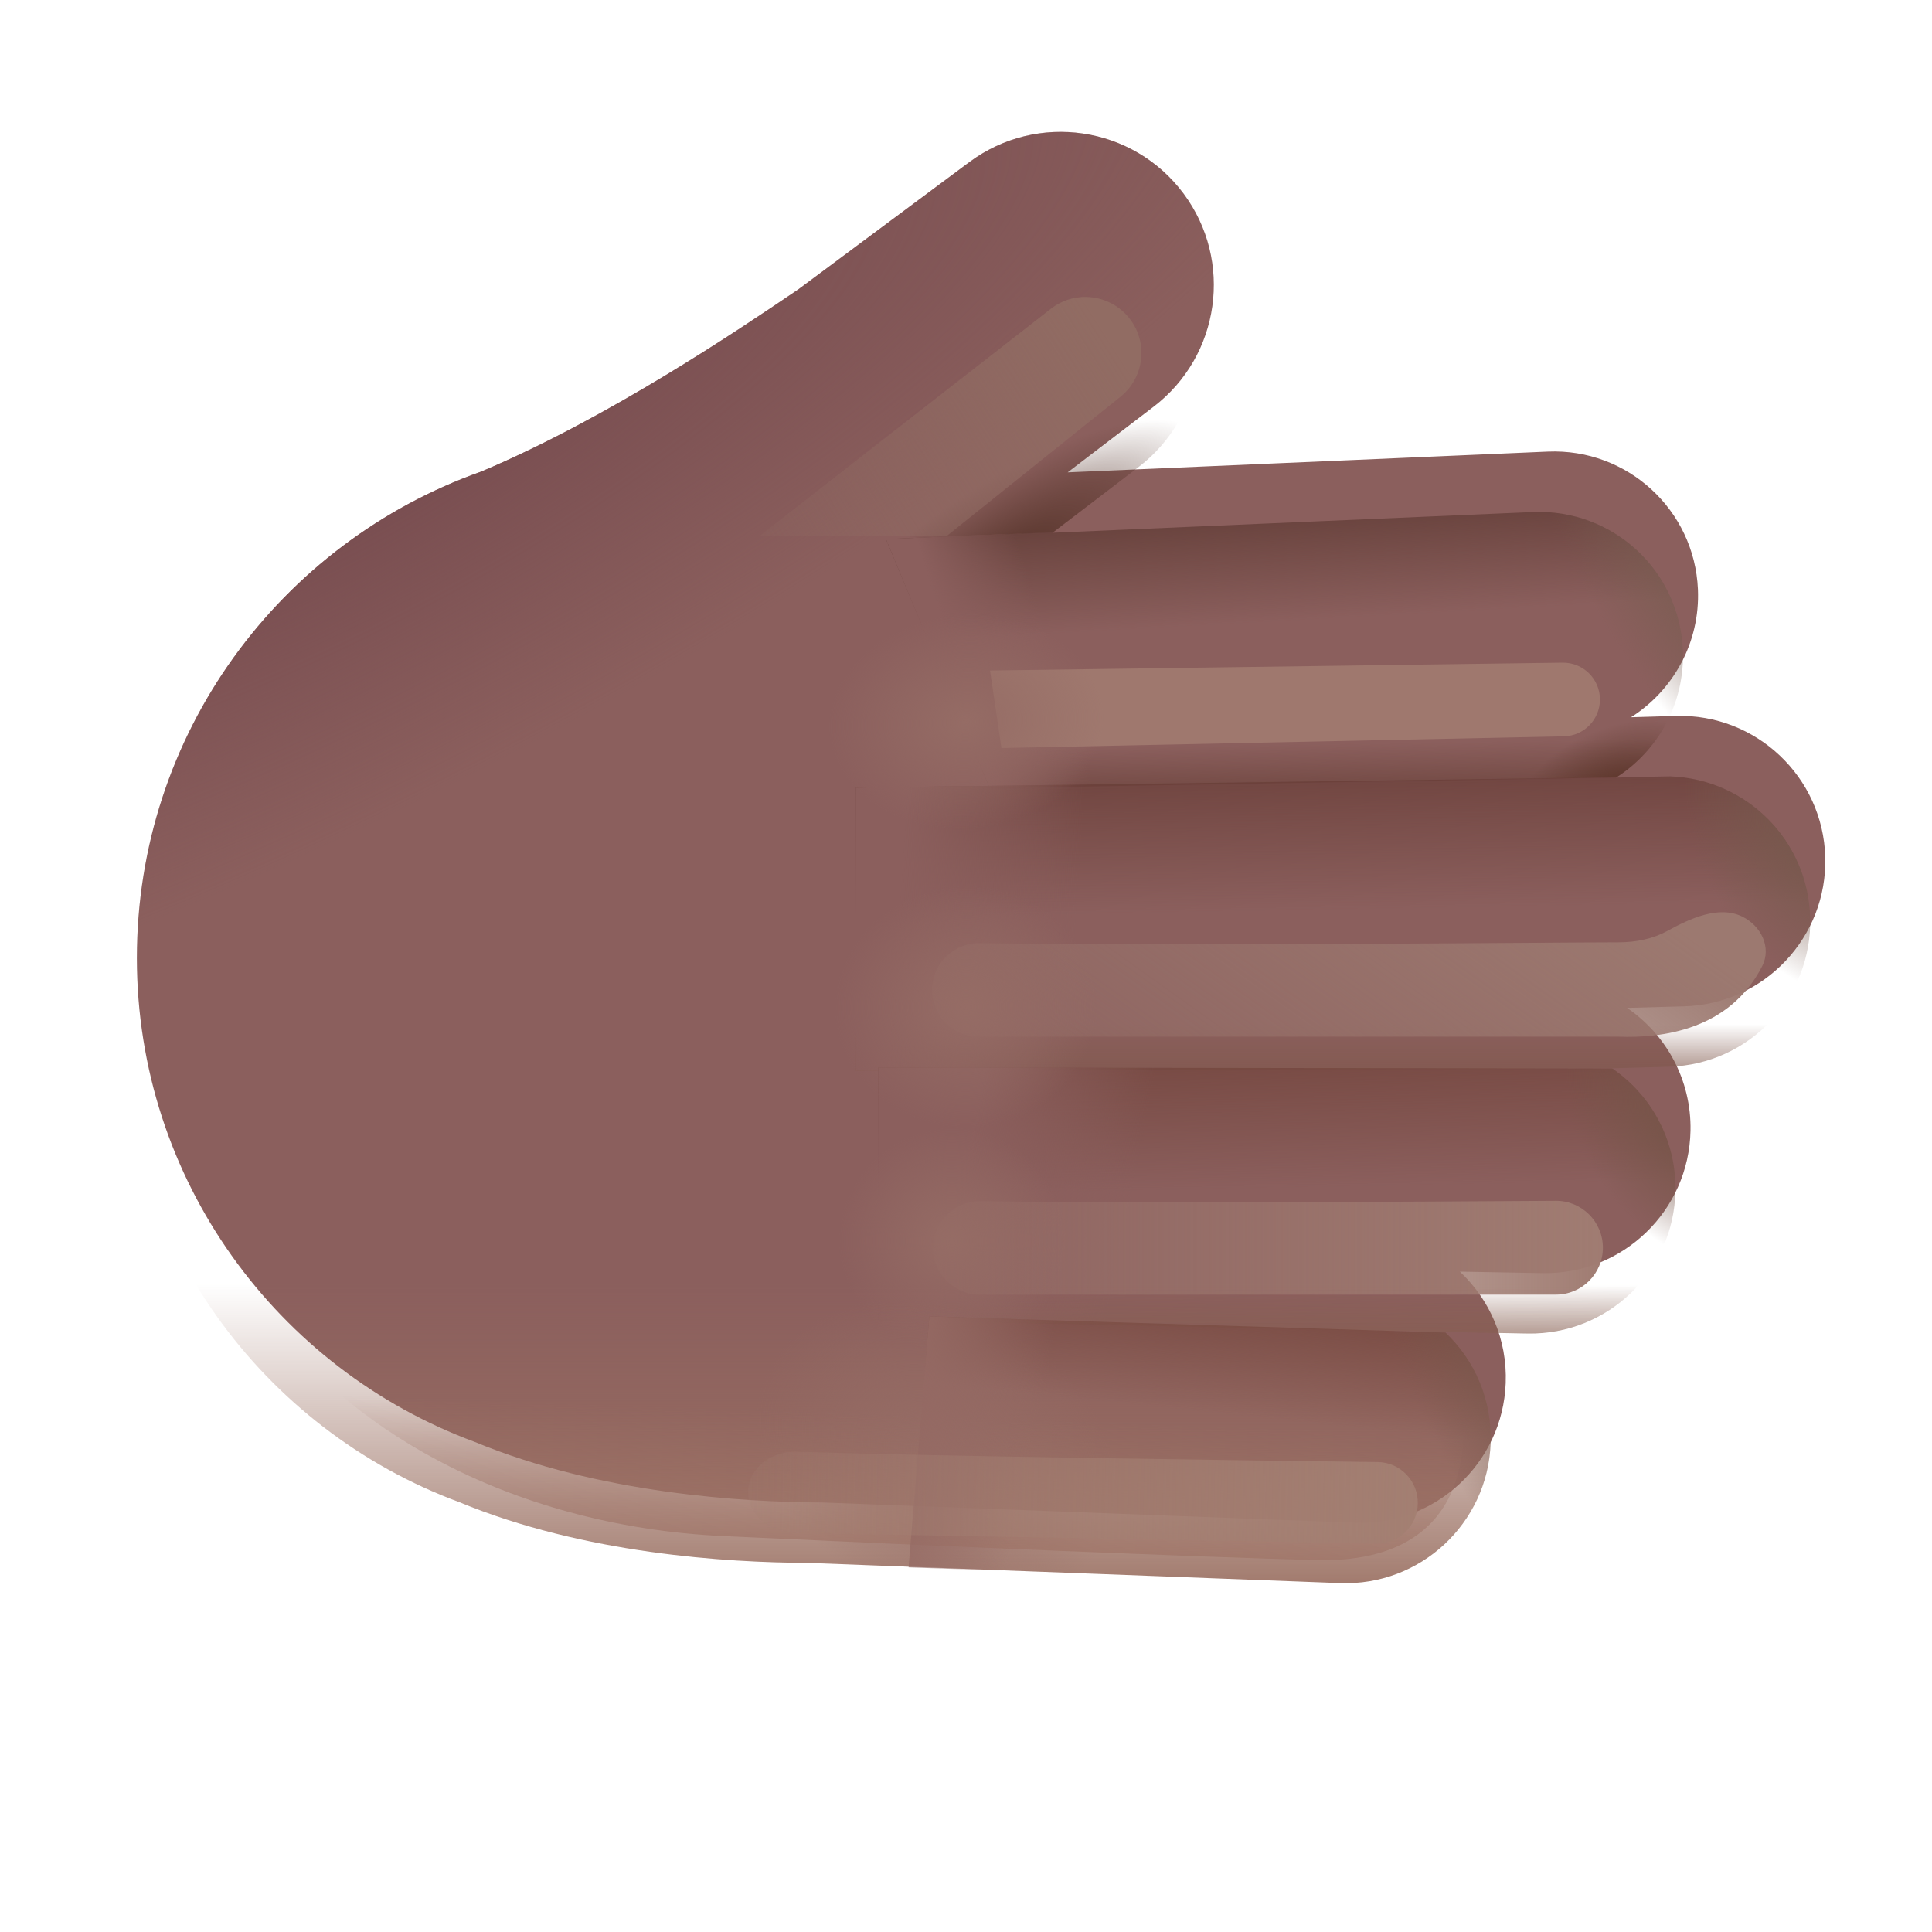 <svg width="32" height="32" viewBox="0 0 32 32" fill="none" xmlns="http://www.w3.org/2000/svg">
<g filter="url(#filter0_i_20020_6477)">
<path d="M27.509 12.858C28.837 12.821 29.944 13.867 29.982 15.195C30.019 16.523 28.973 17.63 27.645 17.668L26.7 17.694C27.347 18.137 27.766 18.885 27.75 19.727C27.725 21.055 26.628 22.112 25.3 22.087L23.93 22.062C24.421 22.522 24.717 23.184 24.689 23.909C24.639 25.236 23.522 26.272 22.194 26.221L13.372 25.886C12.041 25.881 9.677 25.737 7.611 24.882C4.345 23.675 2.017 20.542 2.017 16.867C2.017 13.151 4.396 9.99 7.718 8.812C9.827 7.924 12.002 6.45 12.924 5.826C12.944 5.811 12.965 5.798 12.985 5.784L15.804 3.686C16.928 2.85 18.517 3.083 19.353 4.206C20.182 5.32 19.961 6.893 18.858 7.736L17.434 8.824L25.387 8.48C26.703 8.424 27.816 9.444 27.873 10.76C27.911 11.645 27.462 12.437 26.765 12.88L27.509 12.858Z" fill="#8B5F5D"/>
<path d="M27.509 12.858C28.837 12.821 29.944 13.867 29.982 15.195C30.019 16.523 28.973 17.63 27.645 17.668L26.7 17.694C27.347 18.137 27.766 18.885 27.75 19.727C27.725 21.055 26.628 22.112 25.3 22.087L23.93 22.062C24.421 22.522 24.717 23.184 24.689 23.909C24.639 25.236 23.522 26.272 22.194 26.221L13.372 25.886C12.041 25.881 9.677 25.737 7.611 24.882C4.345 23.675 2.017 20.542 2.017 16.867C2.017 13.151 4.396 9.99 7.718 8.812C9.827 7.924 12.002 6.45 12.924 5.826C12.944 5.811 12.965 5.798 12.985 5.784L15.804 3.686C16.928 2.85 18.517 3.083 19.353 4.206C20.182 5.32 19.961 6.893 18.858 7.736L17.434 8.824L25.387 8.48C26.703 8.424 27.816 9.444 27.873 10.76C27.911 11.645 27.462 12.437 26.765 12.88L27.509 12.858Z" fill="url(#paint0_radial_20020_6477)"/>
</g>
<path d="M19.292 4.127C19.313 4.153 19.333 4.179 19.353 4.206C20.182 5.32 19.961 6.893 18.858 7.736L17.439 8.82L12.927 8.982L19.292 4.127Z" fill="url(#paint1_radial_20020_6477)"/>
<g filter="url(#filter1_f_20020_6477)">
<path d="M15.683 8.876H12.582L17.405 5.115C17.803 4.804 18.377 4.869 18.697 5.261C19.023 5.661 18.96 6.25 18.557 6.573L15.683 8.876Z" fill="url(#paint2_linear_20020_6477)"/>
</g>
<path d="M17.453 8.81L14.674 8.929L16.392 13.054L26.77 12.877C27.465 12.434 27.911 11.643 27.873 10.76C27.816 9.444 26.703 8.424 25.387 8.481L17.434 8.824L17.453 8.81Z" fill="url(#paint3_linear_20020_6477)"/>
<path d="M17.453 8.81L14.674 8.929L16.392 13.054L26.77 12.877C27.465 12.434 27.911 11.643 27.873 10.76C27.816 9.444 26.703 8.424 25.387 8.481L17.434 8.824L17.453 8.81Z" fill="url(#paint4_linear_20020_6477)"/>
<path d="M17.453 8.81L14.674 8.929L16.392 13.054L26.77 12.877C27.465 12.434 27.911 11.643 27.873 10.76C27.816 9.444 26.703 8.424 25.387 8.481L17.434 8.824L17.453 8.81Z" fill="url(#paint5_radial_20020_6477)"/>
<path d="M17.453 8.81L14.674 8.929L16.392 13.054L26.77 12.877C27.465 12.434 27.911 11.643 27.873 10.76C27.816 9.444 26.703 8.424 25.387 8.481L17.434 8.824L17.453 8.81Z" fill="url(#paint6_linear_20020_6477)"/>
<path d="M17.453 8.81L14.674 8.929L16.392 13.054L26.77 12.877C27.465 12.434 27.911 11.643 27.873 10.76C27.816 9.444 26.703 8.424 25.387 8.481L17.434 8.824L17.453 8.81Z" fill="url(#paint7_radial_20020_6477)"/>
<path d="M26.702 17.695L26.7 17.694L27.645 17.668C28.973 17.63 30.019 16.523 29.982 15.195C29.946 13.92 28.924 12.905 27.667 12.859L27.212 12.867L26.765 12.88C26.768 12.878 26.77 12.876 26.773 12.874L14.174 13.046V17.734L26.702 17.695Z" fill="url(#paint8_linear_20020_6477)"/>
<path d="M26.702 17.695L26.7 17.694L27.645 17.668C28.973 17.63 30.019 16.523 29.982 15.195C29.946 13.92 28.924 12.905 27.667 12.859L27.212 12.867L26.765 12.88C26.768 12.878 26.77 12.876 26.773 12.874L14.174 13.046V17.734L26.702 17.695Z" fill="url(#paint9_radial_20020_6477)"/>
<path d="M26.702 17.695L26.7 17.694L27.645 17.668C28.973 17.63 30.019 16.523 29.982 15.195C29.946 13.92 28.924 12.905 27.667 12.859L27.212 12.867L26.765 12.88C26.768 12.878 26.77 12.876 26.773 12.874L14.174 13.046V17.734L26.702 17.695Z" fill="url(#paint10_linear_20020_6477)"/>
<path d="M26.702 17.695L26.7 17.694L27.645 17.668C28.973 17.63 30.019 16.523 29.982 15.195C29.946 13.92 28.924 12.905 27.667 12.859L27.212 12.867L26.765 12.88C26.768 12.878 26.77 12.876 26.773 12.874L14.174 13.046V17.734L26.702 17.695Z" fill="url(#paint11_linear_20020_6477)"/>
<g filter="url(#filter2_f_20020_6477)">
<path d="M25.882 10.976L16.398 11.106L16.587 12.39L25.903 12.196C26.235 12.189 26.5 11.918 26.5 11.586C26.5 11.246 26.222 10.972 25.882 10.976Z" fill="#9F786E"/>
</g>
<g filter="url(#filter3_f_20020_6477)">
<path d="M26.804 15.608C27.106 15.608 27.384 15.547 27.613 15.421C27.993 15.213 28.469 14.991 28.858 15.182C29.169 15.335 29.345 15.692 29.188 16.001C28.646 17.066 27.518 17.198 26.804 17.17H16.211C15.784 17.17 15.438 16.825 15.438 16.398C15.438 15.964 15.793 15.616 16.226 15.622C19.719 15.67 25.89 15.608 26.804 15.608Z" fill="url(#paint12_linear_20020_6477)"/>
</g>
<path d="M26.705 17.698L14.549 17.679V21.867L23.932 22.063L23.93 22.062L25.3 22.087C26.628 22.112 27.725 21.056 27.75 19.727C27.766 18.887 27.349 18.14 26.705 17.698Z" fill="url(#paint13_linear_20020_6477)"/>
<path d="M26.705 17.698L14.549 17.679V21.867L23.932 22.063L23.93 22.062L25.3 22.087C26.628 22.112 27.725 21.056 27.75 19.727C27.766 18.887 27.349 18.14 26.705 17.698Z" fill="url(#paint14_linear_20020_6477)"/>
<path d="M26.705 17.698L14.549 17.679V21.867L23.932 22.063L23.93 22.062L25.3 22.087C26.628 22.112 27.725 21.056 27.75 19.727C27.766 18.887 27.349 18.14 26.705 17.698Z" fill="url(#paint15_linear_20020_6477)"/>
<path d="M26.705 17.698L14.549 17.679V21.867L23.932 22.063L23.93 22.062L25.3 22.087C26.628 22.112 27.725 21.056 27.75 19.727C27.766 18.887 27.349 18.14 26.705 17.698Z" fill="url(#paint16_radial_20020_6477)"/>
<g filter="url(#filter4_f_20020_6477)">
<path d="M26.549 20.666C26.549 20.235 26.198 19.886 25.767 19.889C23.572 19.904 18.728 19.932 16.244 19.895C15.81 19.889 15.455 20.238 15.455 20.671C15.455 21.098 15.801 21.443 16.227 21.443L25.771 21.443C26.201 21.443 26.549 21.095 26.549 20.666V20.666Z" fill="url(#paint17_linear_20020_6477)"/>
</g>
<path d="M27.509 12.858C28.837 12.821 29.944 13.867 29.982 15.195C30.019 16.523 28.973 17.63 27.645 17.668L26.7 17.694C27.347 18.137 27.766 18.885 27.75 19.727C27.725 21.055 26.628 22.112 25.3 22.087L23.93 22.062C24.421 22.522 24.717 23.184 24.689 23.909C24.639 25.236 23.522 26.272 22.194 26.221L13.372 25.886C12.041 25.881 9.677 25.737 7.611 24.882C4.345 23.675 2.017 20.542 2.017 16.867C2.017 13.151 4.396 9.99 7.718 8.812C9.827 7.924 12.002 6.45 12.924 5.826C12.944 5.811 12.965 5.798 12.985 5.784L15.804 3.686C16.928 2.85 18.517 3.083 19.353 4.206C20.182 5.32 19.961 6.893 18.858 7.736L17.434 8.824L25.387 8.48C26.703 8.424 27.816 9.444 27.873 10.76C27.911 11.645 27.462 12.437 26.765 12.88L27.509 12.858Z" fill="url(#paint18_linear_20020_6477)"/>
<path d="M27.509 12.858C28.837 12.821 29.944 13.867 29.982 15.195C30.019 16.523 28.973 17.63 27.645 17.668L26.7 17.694C27.347 18.137 27.766 18.885 27.75 19.727C27.725 21.055 26.628 22.112 25.3 22.087L23.93 22.062C24.421 22.522 24.717 23.184 24.689 23.909C24.639 25.236 23.522 26.272 22.194 26.221L13.372 25.886C12.041 25.881 9.677 25.737 7.611 24.882C4.345 23.675 2.017 20.542 2.017 16.867C2.017 13.151 4.396 9.99 7.718 8.812C9.827 7.924 12.002 6.45 12.924 5.826C12.944 5.811 12.965 5.798 12.985 5.784L15.804 3.686C16.928 2.85 18.517 3.083 19.353 4.206C20.182 5.32 19.961 6.893 18.858 7.736L17.434 8.824L25.387 8.48C26.703 8.424 27.816 9.444 27.873 10.76C27.911 11.645 27.462 12.437 26.765 12.88L27.509 12.858Z" fill="url(#paint19_radial_20020_6477)"/>
<path d="M27.509 12.858C28.837 12.821 29.944 13.867 29.982 15.195C30.019 16.523 28.973 17.63 27.645 17.668L26.7 17.694C27.347 18.137 27.766 18.885 27.75 19.727C27.725 21.055 26.628 22.112 25.3 22.087L23.93 22.062C24.421 22.522 24.717 23.184 24.689 23.909C24.639 25.236 23.522 26.272 22.194 26.221L13.372 25.886C12.041 25.881 9.677 25.737 7.611 24.882C4.345 23.675 2.017 20.542 2.017 16.867C2.017 13.151 4.396 9.99 7.718 8.812C9.827 7.924 12.002 6.45 12.924 5.826C12.944 5.811 12.965 5.798 12.985 5.784L15.804 3.686C16.928 2.85 18.517 3.083 19.353 4.206C20.182 5.32 19.961 6.893 18.858 7.736L17.434 8.824L25.387 8.48C26.703 8.424 27.816 9.444 27.873 10.76C27.911 11.645 27.462 12.437 26.765 12.88L27.509 12.858Z" fill="url(#paint20_radial_20020_6477)"/>
<path d="M27.509 12.858C28.837 12.821 29.944 13.867 29.982 15.195C30.019 16.523 28.973 17.63 27.645 17.668L26.7 17.694C27.347 18.137 27.766 18.885 27.75 19.727C27.725 21.055 26.628 22.112 25.3 22.087L23.93 22.062C24.421 22.522 24.717 23.184 24.689 23.909C24.639 25.236 23.522 26.272 22.194 26.221L13.372 25.886C12.041 25.881 9.677 25.737 7.611 24.882C4.345 23.675 2.017 20.542 2.017 16.867C2.017 13.151 4.396 9.99 7.718 8.812C9.827 7.924 12.002 6.45 12.924 5.826C12.944 5.811 12.965 5.798 12.985 5.784L15.804 3.686C16.928 2.85 18.517 3.083 19.353 4.206C20.182 5.32 19.961 6.893 18.858 7.736L17.434 8.824L25.387 8.48C26.703 8.424 27.816 9.444 27.873 10.76C27.911 11.645 27.462 12.437 26.765 12.88L27.509 12.858Z" fill="url(#paint21_radial_20020_6477)"/>
<path d="M27.509 12.858C28.837 12.821 29.944 13.867 29.982 15.195C30.019 16.523 28.973 17.63 27.645 17.668L26.7 17.694C27.347 18.137 27.766 18.885 27.75 19.727C27.725 21.055 26.628 22.112 25.3 22.087L23.93 22.062C24.421 22.522 24.717 23.184 24.689 23.909C24.639 25.236 23.522 26.272 22.194 26.221L13.372 25.886C12.041 25.881 9.677 25.737 7.611 24.882C4.345 23.675 2.017 20.542 2.017 16.867C2.017 13.151 4.396 9.99 7.718 8.812C9.827 7.924 12.002 6.45 12.924 5.826C12.944 5.811 12.965 5.798 12.985 5.784L15.804 3.686C16.928 2.85 18.517 3.083 19.353 4.206C20.182 5.32 19.961 6.893 18.858 7.736L17.434 8.824L25.387 8.48C26.703 8.424 27.816 9.444 27.873 10.76C27.911 11.645 27.462 12.437 26.765 12.88L27.509 12.858Z" fill="url(#paint22_radial_20020_6477)"/>
<g filter="url(#filter5_f_20020_6477)">
<path d="M11.986 25.443C8.338 25.273 5.584 23.534 4.418 21.732L24.245 23.614C24.245 25.628 22.734 25.866 21.793 25.84C19.832 25.788 15.633 25.613 11.986 25.443Z" fill="url(#paint23_linear_20020_6477)"/>
</g>
<path d="M23.941 22.072L15.393 21.804L15.049 25.96L22.194 26.221C23.522 26.272 24.639 25.237 24.689 23.909C24.717 23.189 24.425 22.531 23.941 22.072Z" fill="url(#paint24_linear_20020_6477)"/>
<path d="M23.941 22.072L15.393 21.804L15.049 25.96L22.194 26.221C23.522 26.272 24.639 25.237 24.689 23.909C24.717 23.189 24.425 22.531 23.941 22.072Z" fill="url(#paint25_linear_20020_6477)"/>
<path d="M23.941 22.072L15.393 21.804L15.049 25.96L22.194 26.221C23.522 26.272 24.639 25.237 24.689 23.909C24.717 23.189 24.425 22.531 23.941 22.072Z" fill="url(#paint26_radial_20020_6477)"/>
<g filter="url(#filter6_f_20020_6477)">
<path d="M23.483 24.904C23.49 24.529 23.193 24.221 22.819 24.216C20.677 24.19 15.716 24.124 13.192 24.046C12.759 24.032 12.398 24.329 12.391 24.705C12.385 25.075 12.725 25.382 13.152 25.39L22.796 25.567C23.169 25.573 23.477 25.277 23.483 24.904V24.904Z" fill="url(#paint27_linear_20020_6477)"/>
</g>
<defs>
<filter id="filter0_i_20020_6477" x="2.017" y="2.184" width="28.215" height="24.039" filterUnits="userSpaceOnUse" color-interpolation-filters="sRGB">
<feFlood flood-opacity="0" result="BackgroundImageFix"/>
<feBlend mode="normal" in="SourceGraphic" in2="BackgroundImageFix" result="shape"/>
<feColorMatrix in="SourceAlpha" type="matrix" values="0 0 0 0 0 0 0 0 0 0 0 0 0 0 0 0 0 0 127 0" result="hardAlpha"/>
<feOffset dx="0.25" dy="-1"/>
<feGaussianBlur stdDeviation="1.25"/>
<feComposite in2="hardAlpha" operator="arithmetic" k2="-1" k3="1"/>
<feColorMatrix type="matrix" values="0 0 0 0 0.498 0 0 0 0 0.271 0 0 0 0 0.451 0 0 0 1 0"/>
<feBlend mode="normal" in2="shape" result="effect1_innerShadow_20020_6477"/>
</filter>
<filter id="filter1_f_20020_6477" x="11.832" y="4.168" width="7.823" height="5.458" filterUnits="userSpaceOnUse" color-interpolation-filters="sRGB">
<feFlood flood-opacity="0" result="BackgroundImageFix"/>
<feBlend mode="normal" in="SourceGraphic" in2="BackgroundImageFix" result="shape"/>
<feGaussianBlur stdDeviation="0.375" result="effect1_foregroundBlur_20020_6477"/>
</filter>
<filter id="filter2_f_20020_6477" x="15.398" y="9.976" width="12.102" height="3.414" filterUnits="userSpaceOnUse" color-interpolation-filters="sRGB">
<feFlood flood-opacity="0" result="BackgroundImageFix"/>
<feBlend mode="normal" in="SourceGraphic" in2="BackgroundImageFix" result="shape"/>
<feGaussianBlur stdDeviation="0.5" result="effect1_foregroundBlur_20020_6477"/>
</filter>
<filter id="filter3_f_20020_6477" x="14.438" y="14.109" width="15.808" height="4.064" filterUnits="userSpaceOnUse" color-interpolation-filters="sRGB">
<feFlood flood-opacity="0" result="BackgroundImageFix"/>
<feBlend mode="normal" in="SourceGraphic" in2="BackgroundImageFix" result="shape"/>
<feGaussianBlur stdDeviation="0.5" result="effect1_foregroundBlur_20020_6477"/>
</filter>
<filter id="filter4_f_20020_6477" x="14.455" y="18.889" width="13.094" height="3.555" filterUnits="userSpaceOnUse" color-interpolation-filters="sRGB">
<feFlood flood-opacity="0" result="BackgroundImageFix"/>
<feBlend mode="normal" in="SourceGraphic" in2="BackgroundImageFix" result="shape"/>
<feGaussianBlur stdDeviation="0.5" result="effect1_foregroundBlur_20020_6477"/>
</filter>
<filter id="filter5_f_20020_6477" x="3.418" y="20.732" width="21.827" height="6.11" filterUnits="userSpaceOnUse" color-interpolation-filters="sRGB">
<feFlood flood-opacity="0" result="BackgroundImageFix"/>
<feBlend mode="normal" in="SourceGraphic" in2="BackgroundImageFix" result="shape"/>
<feGaussianBlur stdDeviation="0.5" result="effect1_foregroundBlur_20020_6477"/>
</filter>
<filter id="filter6_f_20020_6477" x="11.391" y="23.046" width="13.092" height="3.521" filterUnits="userSpaceOnUse" color-interpolation-filters="sRGB">
<feFlood flood-opacity="0" result="BackgroundImageFix"/>
<feBlend mode="normal" in="SourceGraphic" in2="BackgroundImageFix" result="shape"/>
<feGaussianBlur stdDeviation="0.5" result="effect1_foregroundBlur_20020_6477"/>
</filter>
<radialGradient id="paint0_radial_20020_6477" cx="0" cy="0" r="1" gradientUnits="userSpaceOnUse" gradientTransform="translate(4.924 8.742) rotate(62.879) scale(5.758 20.664)">
<stop stop-color="#754A4E"/>
<stop offset="1" stop-color="#754A4E" stop-opacity="0"/>
</radialGradient>
<radialGradient id="paint1_radial_20020_6477" cx="0" cy="0" r="1" gradientUnits="userSpaceOnUse" gradientTransform="translate(16.611 9.38) rotate(-123.69) scale(1.338 3.898)">
<stop stop-color="#543228"/>
<stop offset="1" stop-color="#543228" stop-opacity="0"/>
</radialGradient>
<linearGradient id="paint2_linear_20020_6477" x1="18.414" y1="5.669" x2="11.624" y2="9.977" gradientUnits="userSpaceOnUse">
<stop stop-color="#916C63"/>
<stop offset="1" stop-color="#906C63" stop-opacity="0"/>
</linearGradient>
<linearGradient id="paint3_linear_20020_6477" x1="20.155" y1="8.296" x2="20.267" y2="10.345" gradientUnits="userSpaceOnUse">
<stop stop-color="#633E38"/>
<stop offset="1" stop-color="#633E38" stop-opacity="0"/>
</linearGradient>
<linearGradient id="paint4_linear_20020_6477" x1="20.939" y1="13.32" x2="20.924" y2="12.335" gradientUnits="userSpaceOnUse">
<stop stop-color="#6B433C"/>
<stop offset="1" stop-color="#6B433C" stop-opacity="0"/>
</linearGradient>
<radialGradient id="paint5_radial_20020_6477" cx="0" cy="0" r="1" gradientUnits="userSpaceOnUse" gradientTransform="translate(26.799 13.179) rotate(-112.681) scale(1.135 1.787)">
<stop stop-color="#593327"/>
<stop offset="1" stop-color="#593327" stop-opacity="0"/>
</radialGradient>
<linearGradient id="paint6_linear_20020_6477" x1="15.221" y1="10.766" x2="17.221" y2="10.148" gradientUnits="userSpaceOnUse">
<stop offset="0.236" stop-color="#8B5F5D"/>
<stop offset="1" stop-color="#8B5F5D" stop-opacity="0"/>
</linearGradient>
<radialGradient id="paint7_radial_20020_6477" cx="0" cy="0" r="1" gradientUnits="userSpaceOnUse" gradientTransform="translate(28.205 9.304) rotate(150.043) scale(1.944 4.556)">
<stop stop-color="#785C50"/>
<stop offset="1" stop-color="#785C50" stop-opacity="0"/>
</radialGradient>
<linearGradient id="paint8_linear_20020_6477" x1="22.111" y1="11.992" x2="22.164" y2="15.07" gradientUnits="userSpaceOnUse">
<stop stop-color="#673C36"/>
<stop offset="1" stop-color="#673C36" stop-opacity="0"/>
</linearGradient>
<radialGradient id="paint9_radial_20020_6477" cx="0" cy="0" r="1" gradientUnits="userSpaceOnUse" gradientTransform="translate(29.983 13.898) rotate(151.647) scale(1.842 2.779)">
<stop stop-color="#77594D"/>
<stop offset="1" stop-color="#77594D" stop-opacity="0"/>
</radialGradient>
<linearGradient id="paint10_linear_20020_6477" x1="22.485" y1="18.174" x2="22.485" y2="16.966" gradientUnits="userSpaceOnUse">
<stop stop-color="#7F574B"/>
<stop offset="1" stop-color="#7F574B" stop-opacity="0"/>
</linearGradient>
<linearGradient id="paint11_linear_20020_6477" x1="14.924" y1="14.523" x2="17.855" y2="14.727" gradientUnits="userSpaceOnUse">
<stop stop-color="#8B5F5D"/>
<stop offset="1" stop-color="#8B5F5D" stop-opacity="0"/>
</linearGradient>
<linearGradient id="paint12_linear_20020_6477" x1="29.845" y1="16.827" x2="23.682" y2="25.457" gradientUnits="userSpaceOnUse">
<stop stop-color="#9C7970"/>
<stop offset="1" stop-color="#9C7970" stop-opacity="0"/>
</linearGradient>
<linearGradient id="paint13_linear_20020_6477" x1="21.177" y1="16.895" x2="21.229" y2="19.679" gradientUnits="userSpaceOnUse">
<stop stop-color="#72443C"/>
<stop offset="1" stop-color="#72443C" stop-opacity="0"/>
</linearGradient>
<linearGradient id="paint14_linear_20020_6477" x1="21.149" y1="22.808" x2="21.139" y2="21.337" gradientUnits="userSpaceOnUse">
<stop stop-color="#7F584A"/>
<stop offset="1" stop-color="#7F584A" stop-opacity="0"/>
</linearGradient>
<linearGradient id="paint15_linear_20020_6477" x1="16.111" y1="18.71" x2="18.85" y2="19.24" gradientUnits="userSpaceOnUse">
<stop stop-color="#8B5F5D"/>
<stop offset="1" stop-color="#8B5F5D" stop-opacity="0"/>
</linearGradient>
<radialGradient id="paint16_radial_20020_6477" cx="0" cy="0" r="1" gradientUnits="userSpaceOnUse" gradientTransform="translate(27.75 18.619) rotate(149.696) scale(1.568 2.466)">
<stop stop-color="#775549"/>
<stop offset="1" stop-color="#775549" stop-opacity="0"/>
</radialGradient>
<linearGradient id="paint17_linear_20020_6477" x1="26.549" y1="21.1" x2="12.986" y2="21.1" gradientUnits="userSpaceOnUse">
<stop stop-color="#A07C72"/>
<stop offset="1" stop-color="#A07C72" stop-opacity="0"/>
</linearGradient>
<linearGradient id="paint18_linear_20020_6477" x1="9.401" y1="26.609" x2="9.401" y2="21.255" gradientUnits="userSpaceOnUse">
<stop stop-color="#9B7163"/>
<stop offset="1" stop-color="#9B7163" stop-opacity="0"/>
</linearGradient>
<radialGradient id="paint19_radial_20020_6477" cx="0" cy="0" r="1" gradientUnits="userSpaceOnUse" gradientTransform="translate(16 11.96) rotate(-4.727) scale(2.275 1.782)">
<stop stop-color="#956C65"/>
<stop offset="1" stop-color="#956C65" stop-opacity="0"/>
</radialGradient>
<radialGradient id="paint20_radial_20020_6477" cx="0" cy="0" r="1" gradientUnits="userSpaceOnUse" gradientTransform="translate(16 16.679) rotate(-2.47) scale(2.176 2.006)">
<stop stop-color="#956C65"/>
<stop offset="1" stop-color="#956C65" stop-opacity="0"/>
</radialGradient>
<radialGradient id="paint21_radial_20020_6477" cx="0" cy="0" r="1" gradientUnits="userSpaceOnUse" gradientTransform="translate(15.768 20.554) rotate(-1.909) scale(1.876)">
<stop stop-color="#956C65"/>
<stop offset="1" stop-color="#956C65" stop-opacity="0"/>
</radialGradient>
<radialGradient id="paint22_radial_20020_6477" cx="0" cy="0" r="1" gradientUnits="userSpaceOnUse" gradientTransform="translate(15.518 24.085) rotate(-63.435) scale(2.376 3.13)">
<stop stop-color="#956C65"/>
<stop offset="1" stop-color="#956C65" stop-opacity="0"/>
</radialGradient>
<linearGradient id="paint23_linear_20020_6477" x1="15.869" y1="26.45" x2="15.975" y2="23.481" gradientUnits="userSpaceOnUse">
<stop stop-color="#9F7467"/>
<stop offset="1" stop-color="#9F7467" stop-opacity="0"/>
</linearGradient>
<linearGradient id="paint24_linear_20020_6477" x1="19.391" y1="20.981" x2="19.145" y2="23.308" gradientUnits="userSpaceOnUse">
<stop stop-color="#76473D"/>
<stop offset="1" stop-color="#76473D" stop-opacity="0"/>
</linearGradient>
<linearGradient id="paint25_linear_20020_6477" x1="15.049" y1="22.841" x2="17.216" y2="23.286" gradientUnits="userSpaceOnUse">
<stop stop-color="#946963"/>
<stop offset="1" stop-color="#946963" stop-opacity="0"/>
</linearGradient>
<radialGradient id="paint26_radial_20020_6477" cx="0" cy="0" r="1" gradientUnits="userSpaceOnUse" gradientTransform="translate(25.361 22.679) rotate(154.485) scale(1.952 5.215)">
<stop stop-color="#7A594D"/>
<stop offset="1" stop-color="#7A594D" stop-opacity="0"/>
</radialGradient>
<linearGradient id="paint27_linear_20020_6477" x1="23.477" y1="25.28" x2="9.916" y2="25.032" gradientUnits="userSpaceOnUse">
<stop stop-color="#A37F72"/>
<stop offset="1" stop-color="#A37F72" stop-opacity="0"/>
</linearGradient>
</defs>
</svg>
